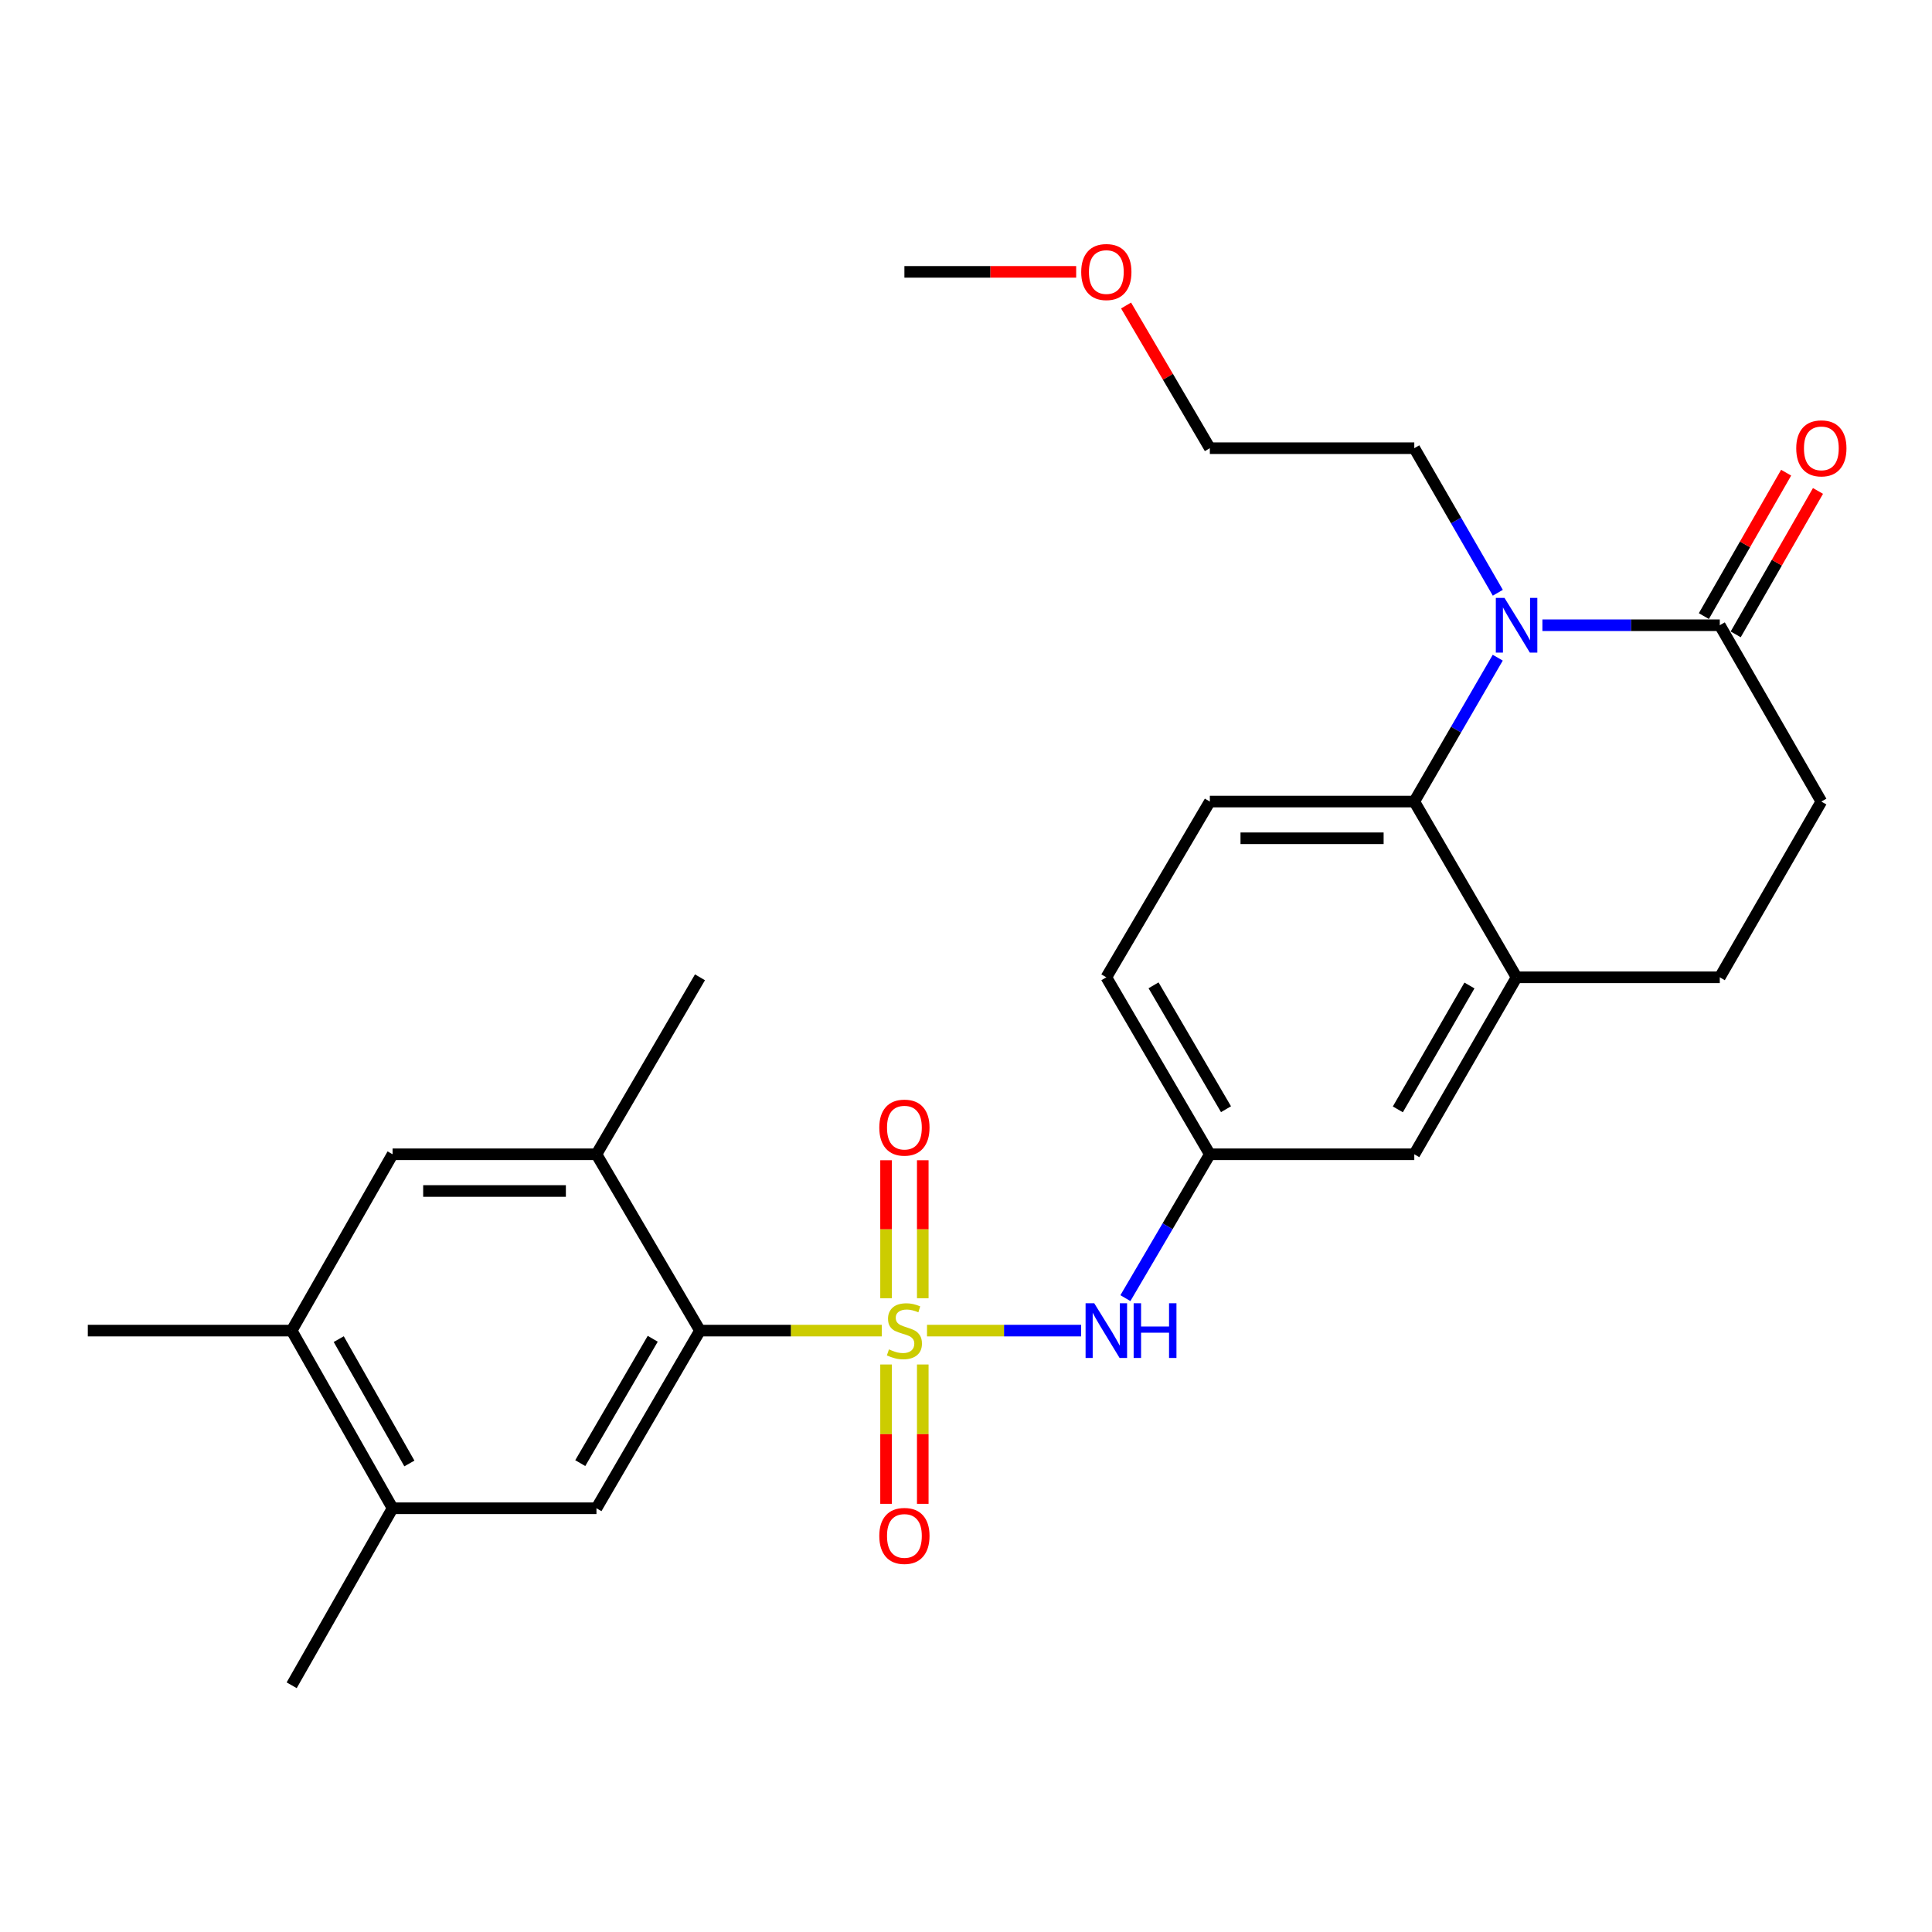 <?xml version='1.0' encoding='iso-8859-1'?>
<svg version='1.1' baseProfile='full'
              xmlns='http://www.w3.org/2000/svg'
                      xmlns:rdkit='http://www.rdkit.org/xml'
                      xmlns:xlink='http://www.w3.org/1999/xlink'
                  xml:space='preserve'
width='1000px' height='1000px' viewBox='0 0 1000 1000'>
<!-- END OF HEADER -->
<rect style='opacity:1.0;fill:#FFFFFF;stroke:none' width='1000' height='1000' x='0' y='0'> </rect>
<path class='bond-1' d='M 456.397,688.72 L 409.353,688.72' style='fill:none;fill-rule:evenodd;stroke:#CCCC00;stroke-width:6px;stroke-linecap:butt;stroke-linejoin:miter;stroke-opacity:1' />
<path class='bond-1' d='M 409.353,688.72 L 362.31,688.72' style='fill:none;fill-rule:evenodd;stroke:#000000;stroke-width:6px;stroke-linecap:butt;stroke-linejoin:miter;stroke-opacity:1' />
<path class='bond-4' d='M 479.815,688.72 L 519.695,688.72' style='fill:none;fill-rule:evenodd;stroke:#CCCC00;stroke-width:6px;stroke-linecap:butt;stroke-linejoin:miter;stroke-opacity:1' />
<path class='bond-4' d='M 519.695,688.72 L 559.575,688.72' style='fill:none;fill-rule:evenodd;stroke:#0000FF;stroke-width:6px;stroke-linecap:butt;stroke-linejoin:miter;stroke-opacity:1' />
<path class='bond-8' d='M 477.623,671.972 L 477.623,636.258' style='fill:none;fill-rule:evenodd;stroke:#CCCC00;stroke-width:6px;stroke-linecap:butt;stroke-linejoin:miter;stroke-opacity:1' />
<path class='bond-8' d='M 477.623,636.258 L 477.623,600.543' style='fill:none;fill-rule:evenodd;stroke:#FF0000;stroke-width:6px;stroke-linecap:butt;stroke-linejoin:miter;stroke-opacity:1' />
<path class='bond-8' d='M 458.621,671.972 L 458.621,636.258' style='fill:none;fill-rule:evenodd;stroke:#CCCC00;stroke-width:6px;stroke-linecap:butt;stroke-linejoin:miter;stroke-opacity:1' />
<path class='bond-8' d='M 458.621,636.258 L 458.621,600.543' style='fill:none;fill-rule:evenodd;stroke:#FF0000;stroke-width:6px;stroke-linecap:butt;stroke-linejoin:miter;stroke-opacity:1' />
<path class='bond-9' d='M 458.621,706.255 L 458.621,742.316' style='fill:none;fill-rule:evenodd;stroke:#CCCC00;stroke-width:6px;stroke-linecap:butt;stroke-linejoin:miter;stroke-opacity:1' />
<path class='bond-9' d='M 458.621,742.316 L 458.621,778.376' style='fill:none;fill-rule:evenodd;stroke:#FF0000;stroke-width:6px;stroke-linecap:butt;stroke-linejoin:miter;stroke-opacity:1' />
<path class='bond-9' d='M 477.623,706.255 L 477.623,742.316' style='fill:none;fill-rule:evenodd;stroke:#CCCC00;stroke-width:6px;stroke-linecap:butt;stroke-linejoin:miter;stroke-opacity:1' />
<path class='bond-9' d='M 477.623,742.316 L 477.623,778.376' style='fill:none;fill-rule:evenodd;stroke:#FF0000;stroke-width:6px;stroke-linecap:butt;stroke-linejoin:miter;stroke-opacity:1' />
<path class='bond-0' d='M 775.233,340.418 L 753.634,377.651' style='fill:none;fill-rule:evenodd;stroke:#0000FF;stroke-width:6px;stroke-linecap:butt;stroke-linejoin:miter;stroke-opacity:1' />
<path class='bond-0' d='M 753.634,377.651 L 732.034,414.885' style='fill:none;fill-rule:evenodd;stroke:#000000;stroke-width:6px;stroke-linecap:butt;stroke-linejoin:miter;stroke-opacity:1' />
<path class='bond-3' d='M 798.347,323.62 L 844.251,323.62' style='fill:none;fill-rule:evenodd;stroke:#0000FF;stroke-width:6px;stroke-linecap:butt;stroke-linejoin:miter;stroke-opacity:1' />
<path class='bond-3' d='M 844.251,323.62 L 890.156,323.62' style='fill:none;fill-rule:evenodd;stroke:#000000;stroke-width:6px;stroke-linecap:butt;stroke-linejoin:miter;stroke-opacity:1' />
<path class='bond-20' d='M 775.267,306.814 L 753.651,269.4' style='fill:none;fill-rule:evenodd;stroke:#0000FF;stroke-width:6px;stroke-linecap:butt;stroke-linejoin:miter;stroke-opacity:1' />
<path class='bond-20' d='M 753.651,269.4 L 732.034,231.986' style='fill:none;fill-rule:evenodd;stroke:#000000;stroke-width:6px;stroke-linecap:butt;stroke-linejoin:miter;stroke-opacity:1' />
<path class='bond-5' d='M 362.31,688.72 L 308.723,780.671' style='fill:none;fill-rule:evenodd;stroke:#000000;stroke-width:6px;stroke-linecap:butt;stroke-linejoin:miter;stroke-opacity:1' />
<path class='bond-5' d='M 337.854,692.945 L 300.343,757.311' style='fill:none;fill-rule:evenodd;stroke:#000000;stroke-width:6px;stroke-linecap:butt;stroke-linejoin:miter;stroke-opacity:1' />
<path class='bond-7' d='M 362.31,688.72 L 308.723,597.456' style='fill:none;fill-rule:evenodd;stroke:#000000;stroke-width:6px;stroke-linecap:butt;stroke-linejoin:miter;stroke-opacity:1' />
<path class='bond-2' d='M 732.034,414.885 L 626.212,414.885' style='fill:none;fill-rule:evenodd;stroke:#000000;stroke-width:6px;stroke-linecap:butt;stroke-linejoin:miter;stroke-opacity:1' />
<path class='bond-2' d='M 716.161,433.887 L 642.085,433.887' style='fill:none;fill-rule:evenodd;stroke:#000000;stroke-width:6px;stroke-linecap:butt;stroke-linejoin:miter;stroke-opacity:1' />
<path class='bond-27' d='M 732.034,414.885 L 784.977,505.853' style='fill:none;fill-rule:evenodd;stroke:#000000;stroke-width:6px;stroke-linecap:butt;stroke-linejoin:miter;stroke-opacity:1' />
<path class='bond-17' d='M 898.397,328.348 L 919.692,291.232' style='fill:none;fill-rule:evenodd;stroke:#000000;stroke-width:6px;stroke-linecap:butt;stroke-linejoin:miter;stroke-opacity:1' />
<path class='bond-17' d='M 919.692,291.232 L 940.987,254.115' style='fill:none;fill-rule:evenodd;stroke:#FF0000;stroke-width:6px;stroke-linecap:butt;stroke-linejoin:miter;stroke-opacity:1' />
<path class='bond-17' d='M 881.915,318.892 L 903.21,281.775' style='fill:none;fill-rule:evenodd;stroke:#000000;stroke-width:6px;stroke-linecap:butt;stroke-linejoin:miter;stroke-opacity:1' />
<path class='bond-17' d='M 903.21,281.775 L 924.504,244.659' style='fill:none;fill-rule:evenodd;stroke:#FF0000;stroke-width:6px;stroke-linecap:butt;stroke-linejoin:miter;stroke-opacity:1' />
<path class='bond-29' d='M 890.156,323.62 L 942.729,414.885' style='fill:none;fill-rule:evenodd;stroke:#000000;stroke-width:6px;stroke-linecap:butt;stroke-linejoin:miter;stroke-opacity:1' />
<path class='bond-14' d='M 582.501,671.915 L 604.356,634.685' style='fill:none;fill-rule:evenodd;stroke:#0000FF;stroke-width:6px;stroke-linecap:butt;stroke-linejoin:miter;stroke-opacity:1' />
<path class='bond-14' d='M 604.356,634.685 L 626.212,597.456' style='fill:none;fill-rule:evenodd;stroke:#000000;stroke-width:6px;stroke-linecap:butt;stroke-linejoin:miter;stroke-opacity:1' />
<path class='bond-10' d='M 308.723,780.671 L 203.207,780.671' style='fill:none;fill-rule:evenodd;stroke:#000000;stroke-width:6px;stroke-linecap:butt;stroke-linejoin:miter;stroke-opacity:1' />
<path class='bond-6' d='M 784.977,505.853 L 732.034,597.456' style='fill:none;fill-rule:evenodd;stroke:#000000;stroke-width:6px;stroke-linecap:butt;stroke-linejoin:miter;stroke-opacity:1' />
<path class='bond-6' d='M 760.584,510.085 L 723.523,574.207' style='fill:none;fill-rule:evenodd;stroke:#000000;stroke-width:6px;stroke-linecap:butt;stroke-linejoin:miter;stroke-opacity:1' />
<path class='bond-18' d='M 784.977,505.853 L 890.156,505.853' style='fill:none;fill-rule:evenodd;stroke:#000000;stroke-width:6px;stroke-linecap:butt;stroke-linejoin:miter;stroke-opacity:1' />
<path class='bond-11' d='M 308.723,597.456 L 203.207,597.456' style='fill:none;fill-rule:evenodd;stroke:#000000;stroke-width:6px;stroke-linecap:butt;stroke-linejoin:miter;stroke-opacity:1' />
<path class='bond-11' d='M 292.896,616.458 L 219.034,616.458' style='fill:none;fill-rule:evenodd;stroke:#000000;stroke-width:6px;stroke-linecap:butt;stroke-linejoin:miter;stroke-opacity:1' />
<path class='bond-21' d='M 308.723,597.456 L 362.31,505.853' style='fill:none;fill-rule:evenodd;stroke:#000000;stroke-width:6px;stroke-linecap:butt;stroke-linejoin:miter;stroke-opacity:1' />
<path class='bond-23' d='M 203.207,780.671 L 150.971,872.295' style='fill:none;fill-rule:evenodd;stroke:#000000;stroke-width:6px;stroke-linecap:butt;stroke-linejoin:miter;stroke-opacity:1' />
<path class='bond-28' d='M 203.207,780.671 L 150.971,688.72' style='fill:none;fill-rule:evenodd;stroke:#000000;stroke-width:6px;stroke-linecap:butt;stroke-linejoin:miter;stroke-opacity:1' />
<path class='bond-28' d='M 211.894,757.492 L 175.329,693.127' style='fill:none;fill-rule:evenodd;stroke:#000000;stroke-width:6px;stroke-linecap:butt;stroke-linejoin:miter;stroke-opacity:1' />
<path class='bond-12' d='M 203.207,597.456 L 150.971,688.72' style='fill:none;fill-rule:evenodd;stroke:#000000;stroke-width:6px;stroke-linecap:butt;stroke-linejoin:miter;stroke-opacity:1' />
<path class='bond-24' d='M 150.971,688.72 L 45.455,688.72' style='fill:none;fill-rule:evenodd;stroke:#000000;stroke-width:6px;stroke-linecap:butt;stroke-linejoin:miter;stroke-opacity:1' />
<path class='bond-13' d='M 626.212,414.885 L 572.635,505.853' style='fill:none;fill-rule:evenodd;stroke:#000000;stroke-width:6px;stroke-linecap:butt;stroke-linejoin:miter;stroke-opacity:1' />
<path class='bond-15' d='M 626.212,597.456 L 732.034,597.456' style='fill:none;fill-rule:evenodd;stroke:#000000;stroke-width:6px;stroke-linecap:butt;stroke-linejoin:miter;stroke-opacity:1' />
<path class='bond-19' d='M 626.212,597.456 L 572.635,505.853' style='fill:none;fill-rule:evenodd;stroke:#000000;stroke-width:6px;stroke-linecap:butt;stroke-linejoin:miter;stroke-opacity:1' />
<path class='bond-19' d='M 634.578,574.122 L 597.075,510' style='fill:none;fill-rule:evenodd;stroke:#000000;stroke-width:6px;stroke-linecap:butt;stroke-linejoin:miter;stroke-opacity:1' />
<path class='bond-16' d='M 942.729,414.885 L 890.156,505.853' style='fill:none;fill-rule:evenodd;stroke:#000000;stroke-width:6px;stroke-linecap:butt;stroke-linejoin:miter;stroke-opacity:1' />
<path class='bond-25' d='M 732.034,231.986 L 626.212,231.986' style='fill:none;fill-rule:evenodd;stroke:#000000;stroke-width:6px;stroke-linecap:butt;stroke-linejoin:miter;stroke-opacity:1' />
<path class='bond-22' d='M 582.853,158.127 L 604.533,195.056' style='fill:none;fill-rule:evenodd;stroke:#FF0000;stroke-width:6px;stroke-linecap:butt;stroke-linejoin:miter;stroke-opacity:1' />
<path class='bond-22' d='M 604.533,195.056 L 626.212,231.986' style='fill:none;fill-rule:evenodd;stroke:#000000;stroke-width:6px;stroke-linecap:butt;stroke-linejoin:miter;stroke-opacity:1' />
<path class='bond-26' d='M 557.023,140.721 L 512.572,140.721' style='fill:none;fill-rule:evenodd;stroke:#FF0000;stroke-width:6px;stroke-linecap:butt;stroke-linejoin:miter;stroke-opacity:1' />
<path class='bond-26' d='M 512.572,140.721 L 468.122,140.721' style='fill:none;fill-rule:evenodd;stroke:#000000;stroke-width:6px;stroke-linecap:butt;stroke-linejoin:miter;stroke-opacity:1' />
<path  class='atom-0' d='M 460.122 698.44
Q 460.442 698.56, 461.762 699.12
Q 463.082 699.68, 464.522 700.04
Q 466.002 700.36, 467.442 700.36
Q 470.122 700.36, 471.682 699.08
Q 473.242 697.76, 473.242 695.48
Q 473.242 693.92, 472.442 692.96
Q 471.682 692, 470.482 691.48
Q 469.282 690.96, 467.282 690.36
Q 464.762 689.6, 463.242 688.88
Q 461.762 688.16, 460.682 686.64
Q 459.642 685.12, 459.642 682.56
Q 459.642 679, 462.042 676.8
Q 464.482 674.6, 469.282 674.6
Q 472.562 674.6, 476.282 676.16
L 475.362 679.24
Q 471.962 677.84, 469.402 677.84
Q 466.642 677.84, 465.122 679
Q 463.602 680.12, 463.642 682.08
Q 463.642 683.6, 464.402 684.52
Q 465.202 685.44, 466.322 685.96
Q 467.482 686.48, 469.402 687.08
Q 471.962 687.88, 473.482 688.68
Q 475.002 689.48, 476.082 691.12
Q 477.202 692.72, 477.202 695.48
Q 477.202 699.4, 474.562 701.52
Q 471.962 703.6, 467.602 703.6
Q 465.082 703.6, 463.162 703.04
Q 461.282 702.52, 459.042 701.6
L 460.122 698.44
' fill='#CCCC00'/>
<path  class='atom-1' d='M 778.717 309.46
L 787.997 324.46
Q 788.917 325.94, 790.397 328.62
Q 791.877 331.3, 791.957 331.46
L 791.957 309.46
L 795.717 309.46
L 795.717 337.78
L 791.837 337.78
L 781.877 321.38
Q 780.717 319.46, 779.477 317.26
Q 778.277 315.06, 777.917 314.38
L 777.917 337.78
L 774.237 337.78
L 774.237 309.46
L 778.717 309.46
' fill='#0000FF'/>
<path  class='atom-5' d='M 566.375 674.56
L 575.655 689.56
Q 576.575 691.04, 578.055 693.72
Q 579.535 696.4, 579.615 696.56
L 579.615 674.56
L 583.375 674.56
L 583.375 702.88
L 579.495 702.88
L 569.535 686.48
Q 568.375 684.56, 567.135 682.36
Q 565.935 680.16, 565.575 679.48
L 565.575 702.88
L 561.895 702.88
L 561.895 674.56
L 566.375 674.56
' fill='#0000FF'/>
<path  class='atom-5' d='M 586.775 674.56
L 590.615 674.56
L 590.615 686.6
L 605.095 686.6
L 605.095 674.56
L 608.935 674.56
L 608.935 702.88
L 605.095 702.88
L 605.095 689.8
L 590.615 689.8
L 590.615 702.88
L 586.775 702.88
L 586.775 674.56
' fill='#0000FF'/>
<path  class='atom-9' d='M 455.122 583.654
Q 455.122 576.854, 458.482 573.054
Q 461.842 569.254, 468.122 569.254
Q 474.402 569.254, 477.762 573.054
Q 481.122 576.854, 481.122 583.654
Q 481.122 590.534, 477.722 594.454
Q 474.322 598.334, 468.122 598.334
Q 461.882 598.334, 458.482 594.454
Q 455.122 590.574, 455.122 583.654
M 468.122 595.134
Q 472.442 595.134, 474.762 592.254
Q 477.122 589.334, 477.122 583.654
Q 477.122 578.094, 474.762 575.294
Q 472.442 572.454, 468.122 572.454
Q 463.802 572.454, 461.442 575.254
Q 459.122 578.054, 459.122 583.654
Q 459.122 589.374, 461.442 592.254
Q 463.802 595.134, 468.122 595.134
' fill='#FF0000'/>
<path  class='atom-10' d='M 455.122 794.992
Q 455.122 788.192, 458.482 784.392
Q 461.842 780.592, 468.122 780.592
Q 474.402 780.592, 477.762 784.392
Q 481.122 788.192, 481.122 794.992
Q 481.122 801.872, 477.722 805.792
Q 474.322 809.672, 468.122 809.672
Q 461.882 809.672, 458.482 805.792
Q 455.122 801.912, 455.122 794.992
M 468.122 806.472
Q 472.442 806.472, 474.762 803.592
Q 477.122 800.672, 477.122 794.992
Q 477.122 789.432, 474.762 786.632
Q 472.442 783.792, 468.122 783.792
Q 463.802 783.792, 461.442 786.592
Q 459.122 789.392, 459.122 794.992
Q 459.122 800.712, 461.442 803.592
Q 463.802 806.472, 468.122 806.472
' fill='#FF0000'/>
<path  class='atom-18' d='M 929.729 232.066
Q 929.729 225.266, 933.089 221.466
Q 936.449 217.666, 942.729 217.666
Q 949.009 217.666, 952.369 221.466
Q 955.729 225.266, 955.729 232.066
Q 955.729 238.946, 952.329 242.866
Q 948.929 246.746, 942.729 246.746
Q 936.489 246.746, 933.089 242.866
Q 929.729 238.986, 929.729 232.066
M 942.729 243.546
Q 947.049 243.546, 949.369 240.666
Q 951.729 237.746, 951.729 232.066
Q 951.729 226.506, 949.369 223.706
Q 947.049 220.866, 942.729 220.866
Q 938.409 220.866, 936.049 223.666
Q 933.729 226.466, 933.729 232.066
Q 933.729 237.786, 936.049 240.666
Q 938.409 243.546, 942.729 243.546
' fill='#FF0000'/>
<path  class='atom-23' d='M 559.635 140.801
Q 559.635 134.001, 562.995 130.201
Q 566.355 126.401, 572.635 126.401
Q 578.915 126.401, 582.275 130.201
Q 585.635 134.001, 585.635 140.801
Q 585.635 147.681, 582.235 151.601
Q 578.835 155.481, 572.635 155.481
Q 566.395 155.481, 562.995 151.601
Q 559.635 147.721, 559.635 140.801
M 572.635 152.281
Q 576.955 152.281, 579.275 149.401
Q 581.635 146.481, 581.635 140.801
Q 581.635 135.241, 579.275 132.441
Q 576.955 129.601, 572.635 129.601
Q 568.315 129.601, 565.955 132.401
Q 563.635 135.201, 563.635 140.801
Q 563.635 146.521, 565.955 149.401
Q 568.315 152.281, 572.635 152.281
' fill='#FF0000'/>
</svg>
